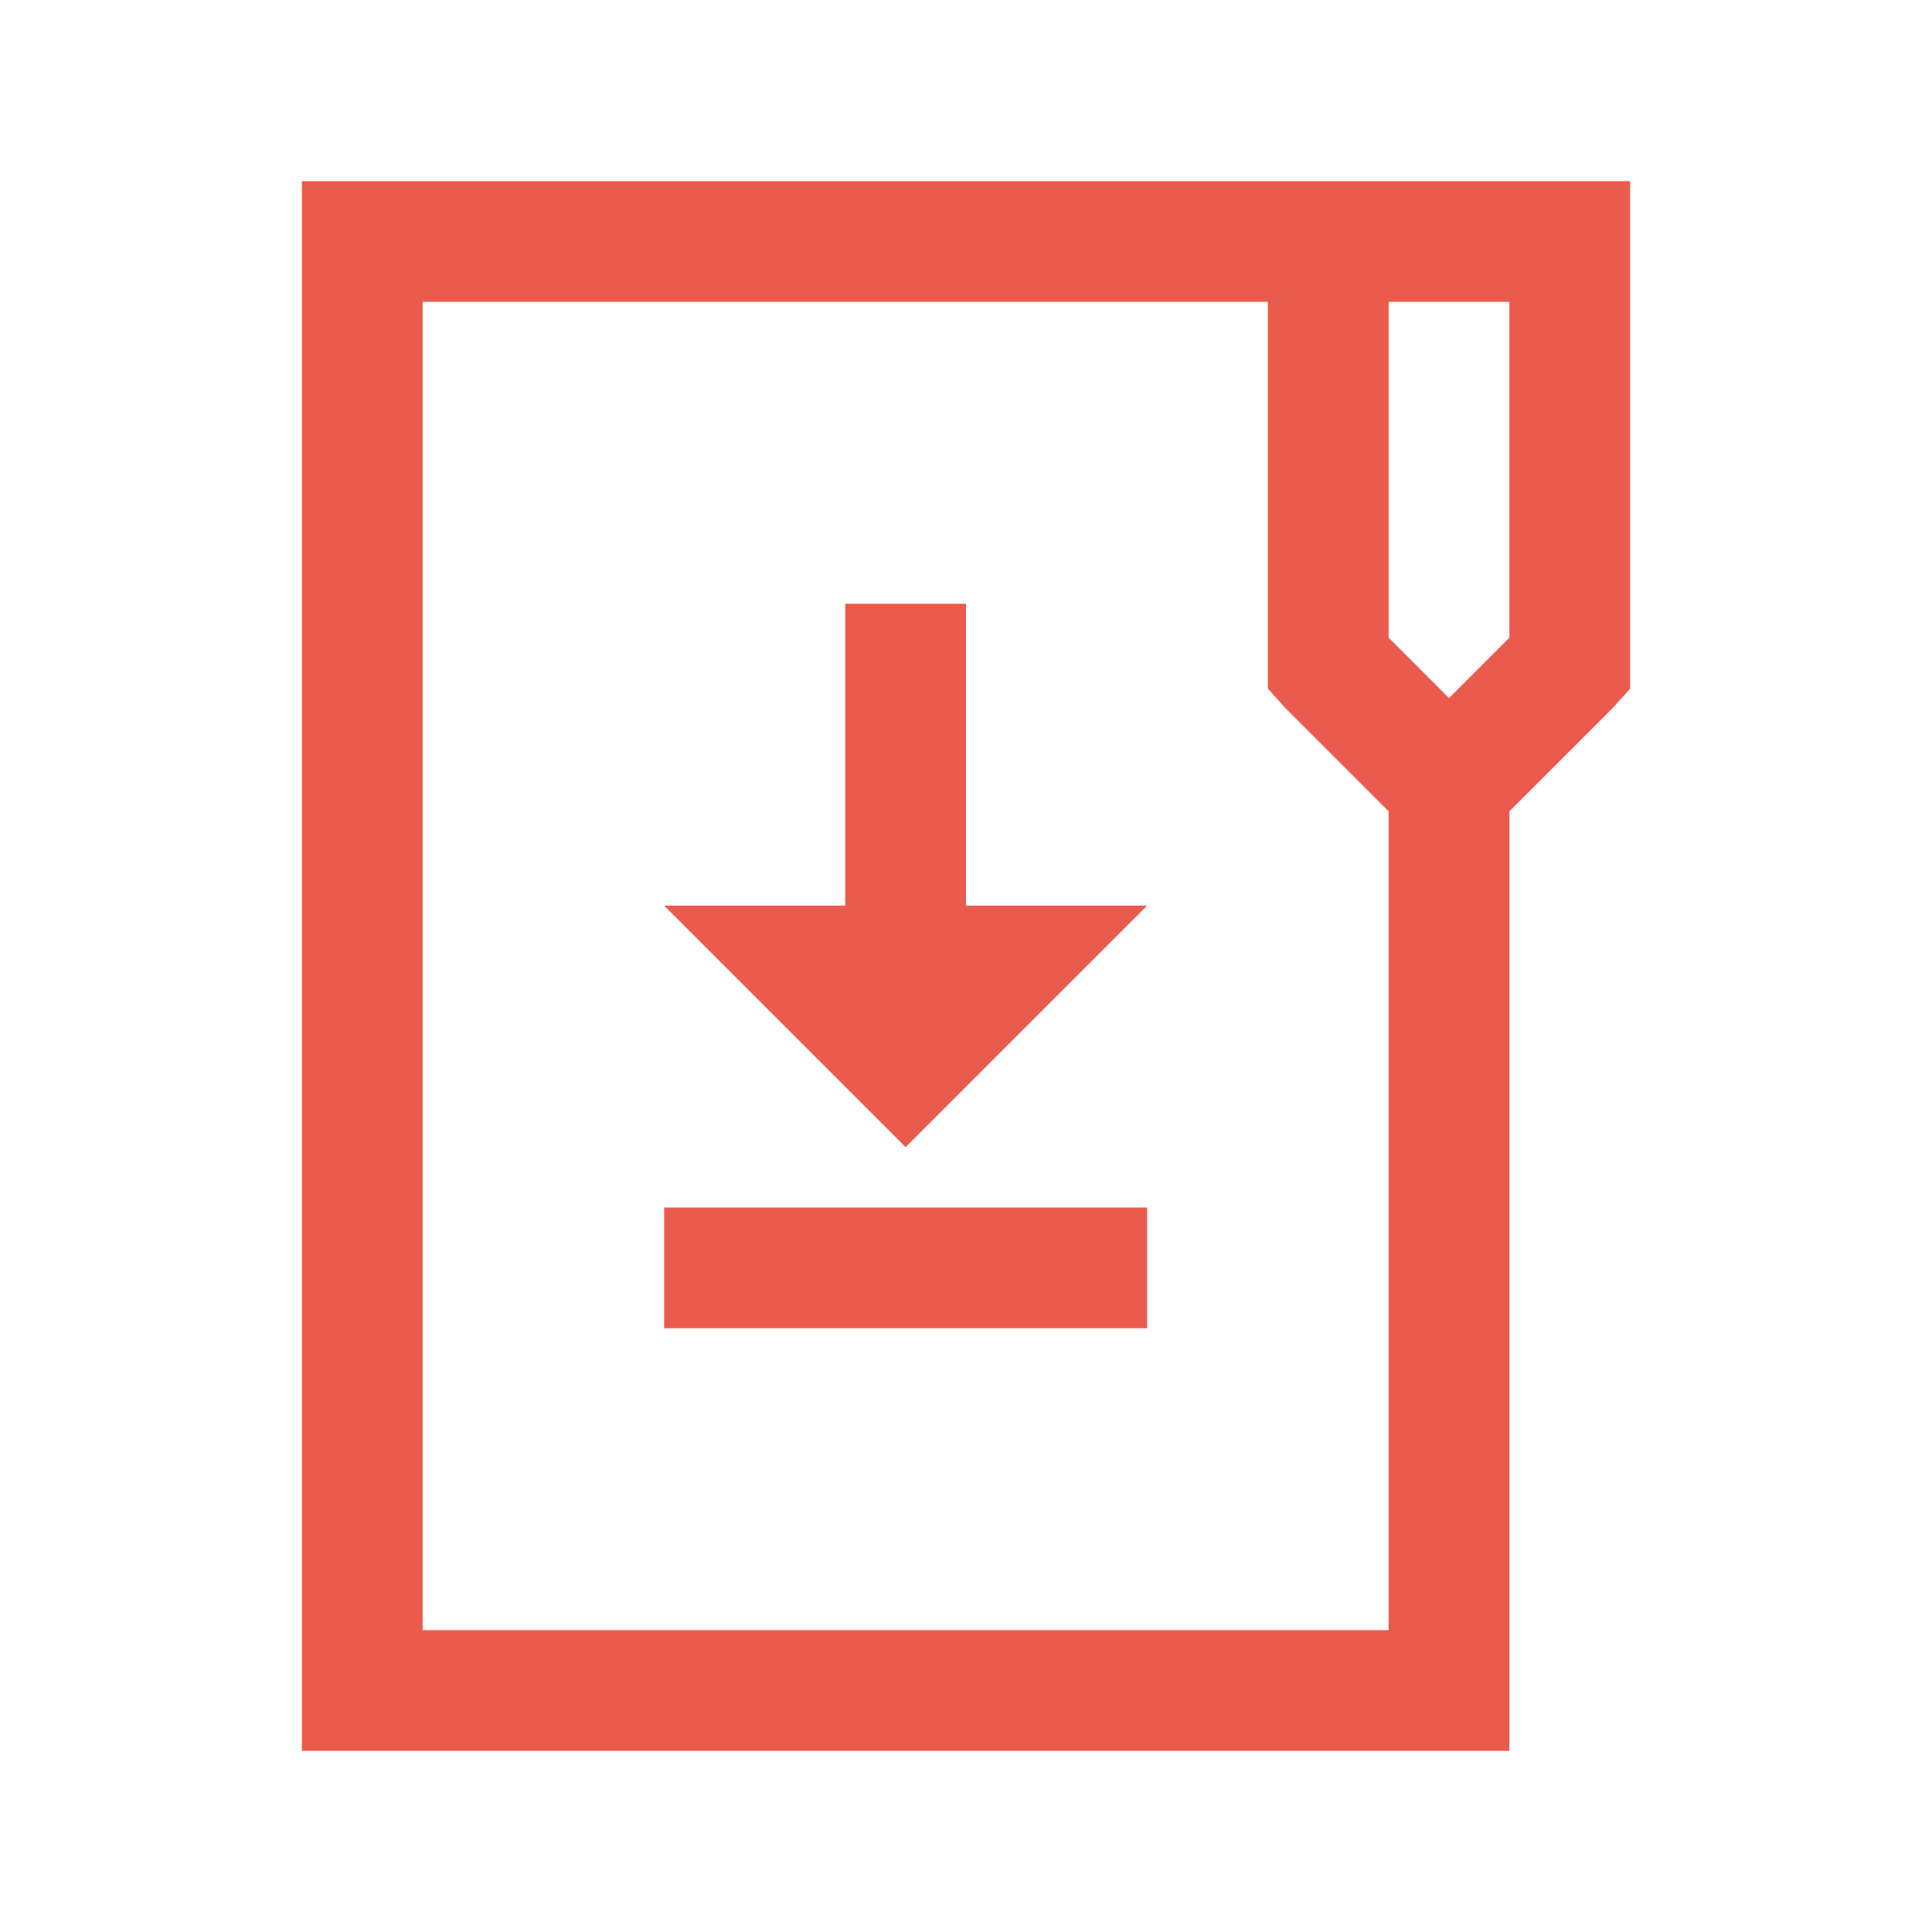 <?xml version="1.0" encoding="UTF-8"?>
<svg width="32px" height="32px" viewBox="0 0 32 32" version="1.1" xmlns="http://www.w3.org/2000/svg" xmlns:xlink="http://www.w3.org/1999/xlink">
    <!-- Generator: Sketch 48.1 (47250) - http://www.bohemiancoding.com/sketch -->
    <title>icons / icon--download</title>
    <desc>Created with Sketch.</desc>
    <defs></defs>
    <g id="Page-1" stroke="none" stroke-width="1" fill="none" fill-rule="evenodd">
        <g id="icons-/-icon--download" fill="#EB5B4D" fill-rule="nonzero">
            <path d="M5,3 L5,29 L25,29 L25,13.438 L26.719,11.719 L27,11.406 L27,3 L5,3 Z M7,5 L21,5 L21,11.406 L21.281,11.719 L23,13.438 L23,27 L7,27 L7,5 Z M23,5 L25,5 L25,10.562 L24,11.562 L23,10.562 L23,5 Z M14,10 L14,15 L11,15 L15,19 L19,15 L16,15 L16,10 L14,10 Z M11,20 L11,22 L19,22 L19,20 L11,20 Z" id="Shape"></path>
        </g>
    </g>
</svg>